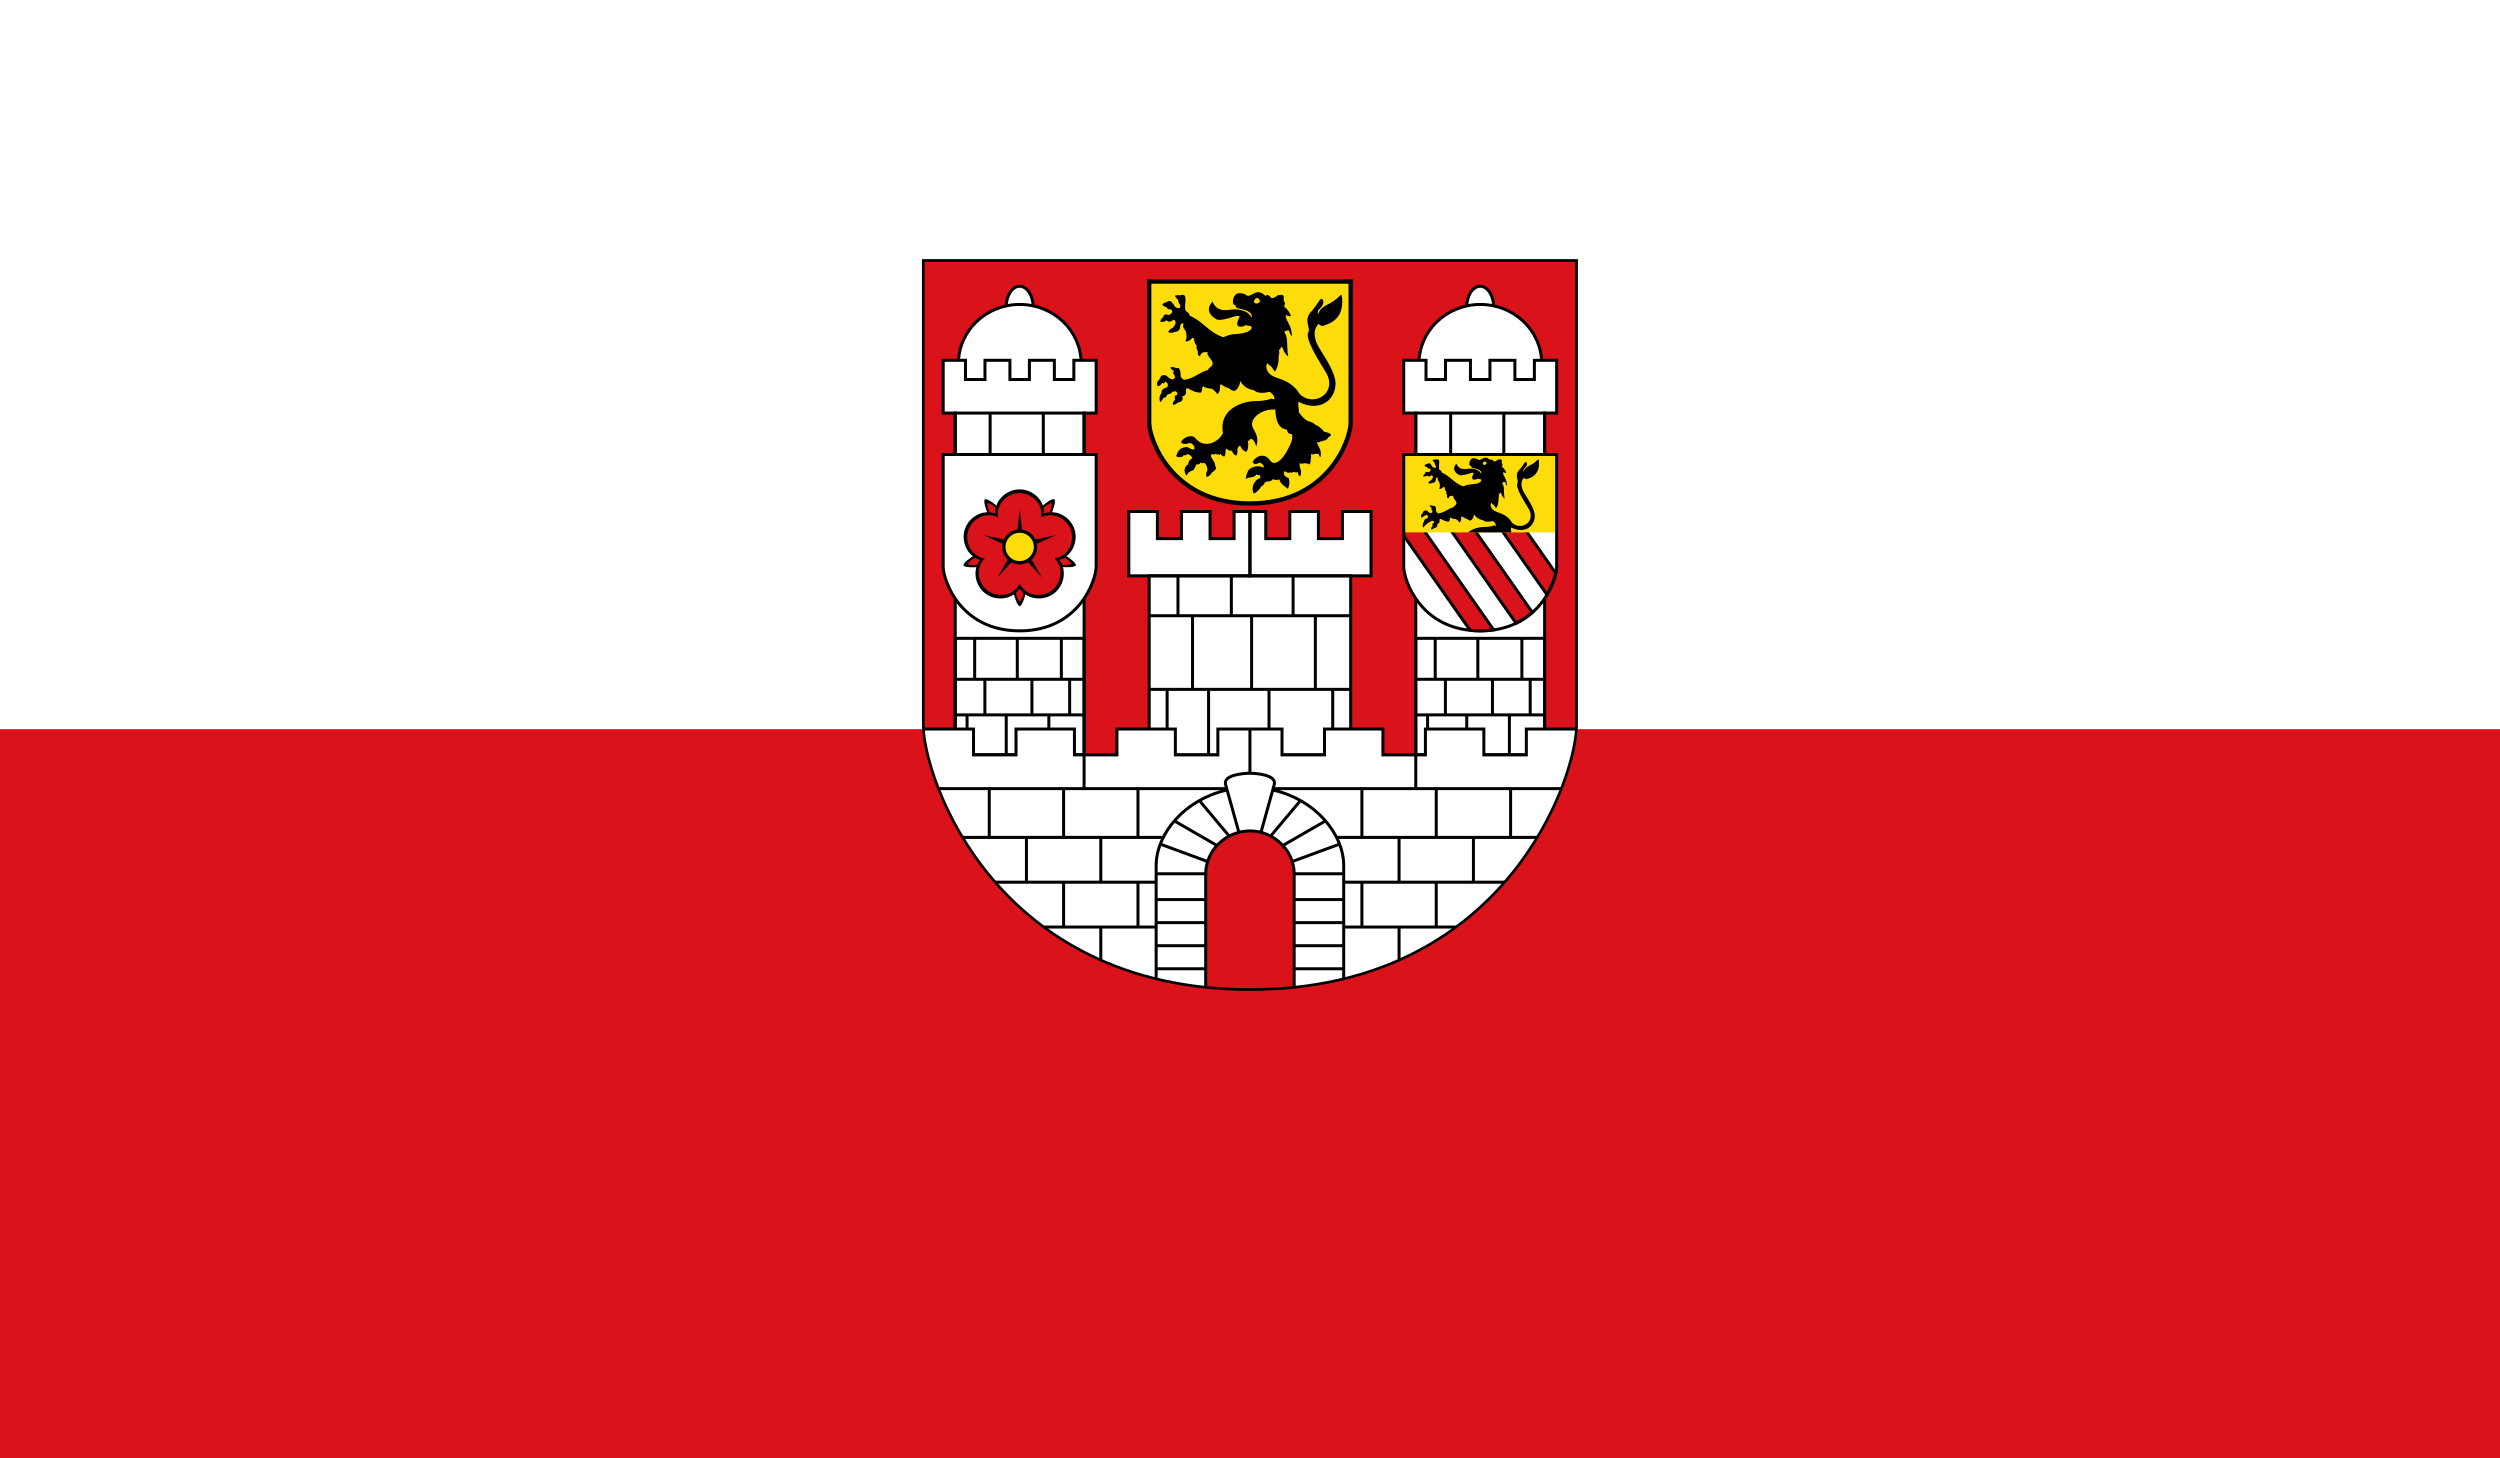 <?xml version="1.0" encoding="UTF-8" standalone="no"?>
<svg
   inkscape:version="1.1.1 (3bf5ae0d25, 2021-09-20)"
   sodipodi:docname="Flag Colditz.svg"
   id="svg2130"
   version="1.1"
   viewBox="0 0 1200 700"
   height="700"
   width="1200"
   inkscape:export-filename="C:\Users\drtax\OneDrive\Documents\CoA\CoA Colditz.png"
   inkscape:export-xdpi="96"
   inkscape:export-ydpi="96"
   xmlns:inkscape="http://www.inkscape.org/namespaces/inkscape"
   xmlns:sodipodi="http://sodipodi.sourceforge.net/DTD/sodipodi-0.dtd"
   xmlns="http://www.w3.org/2000/svg"
   xmlns:svg="http://www.w3.org/2000/svg">
  <rect x="0" y="0" width="1200" height="700" fill="#333333" stroke="none"/>
  <defs
     id="defs2124" />
  <sodipodi:namedview
     inkscape:pagecheckerboard="false"
     fit-margin-bottom="0"
     fit-margin-right="0"
     fit-margin-left="0"
     fit-margin-top="0"
     lock-margins="true"
     units="px"
     inkscape:snap-smooth-nodes="false"
     inkscape:snap-object-midpoints="false"
     inkscape:window-maximized="1"
     inkscape:window-y="-11"
     inkscape:window-x="-11"
     inkscape:window-height="1506"
     inkscape:window-width="2560"
     showgrid="false"
     inkscape:document-rotation="0"
     inkscape:current-layer="layer1"
     inkscape:document-units="px"
     inkscape:cy="350"
     inkscape:cx="599.66667"
     inkscape:zoom="1.5"
     inkscape:pageshadow="2"
     inkscape:pageopacity="0"
     borderopacity="1.0"
     bordercolor="#666666"
     pagecolor="#333333"
     id="base"
     showguides="true"
     inkscape:guide-bbox="true"
     inkscape:snap-intersection-paths="false"
     inkscape:object-paths="false"
     inkscape:snap-grids="false"
     inkscape:snap-global="true"
     inkscape:lockguides="false"
     guidecolor="#00ffff"
     guideopacity="0.498"
     inkscape:snap-midpoints="false"
     inkscape:snap-to-guides="true"
     inkscape:object-nodes="true" />
  <g
     id="layer1"
     inkscape:groupmode="layer"
     inkscape:label="colditz"
     transform="translate(352.436,332.771)">
    <g
       id="g23520"
       inkscape:label="flag"
       transform="matrix(0.8,0,0,0.8,155.246,-34.954)">
      <g
         id="g23446"
         inkscape:label="flag-0">
        <rect
           style="display:inline;opacity:1;fill:#da121a;fill-rule:evenodd;stroke:none;stroke-width:1.25;stroke-miterlimit:4;stroke-dasharray:none"
           id="rect24335"
           width="1500"
           height="875"
           x="-634.603"
           y="-372.271"
           inkscape:label="flag-r" />
        <rect
           style="display:inline;opacity:1;fill:#ffffff;fill-rule:evenodd;stroke:none;stroke-width:1.25;stroke-miterlimit:4;stroke-dasharray:none"
           id="rect24537"
           width="1500"
           height="437.5"
           x="-634.603"
           y="-372.271"
           inkscape:label="flag-w" />
      </g>
      <g
         id="g22460"
         inkscape:label="coa"
         transform="matrix(0.802,0,0,0.802,-123.299,-231.613)">
        <path
           style="display:inline;opacity:1;fill:#da121a;fill-rule:evenodd;stroke:none;stroke-width:2;stroke-miterlimit:4;stroke-dasharray:none"
           d="m 541.938,19.504 v 347.162 c 0,39.836 -53.241,198.253 -244.364,198.253 -191.124,0 -244.364,-158.417 -244.364,-198.253 V 19.504 Z"
           id="path876"
           sodipodi:nodetypes="cczccc"
           inkscape:label="coa-0" />
        <g
           id="g20982"
           inkscape:label="towers">
          <g
             id="g99925"
             inkscape:label="tower-c">
            <g
               id="g143307"
               inkscape:label="tower-c0">
              <path
                 id="path96487"
                 style="opacity:1;fill:#ffffff;fill-rule:evenodd;stroke:none;stroke-width:2.25;stroke-miterlimit:4;stroke-dasharray:none"
                 d="m 297.574,207.275 h 11.844 v 20.285 h 17.99 l 1e-5,-20.285 h 21.39 v 20.285 h 17.99 v -20.285 h 21.39 v 48.148 H 297.574 Z m 0,0 h -11.844 v 20.285 h -17.99 l -10e-6,-20.285 h -21.39 v 20.285 h -17.99 v -20.285 h -21.39 v 48.148 h 90.606 z m -75.369,48.148 V 389.38 H 372.943 V 255.423"
                 inkscape:label="tower-ca" />
              <path
                 id="rect97656"
                 style="opacity:1;fill:none;fill-rule:evenodd;stroke:#000000;stroke-width:2.25"
                 d="m 329.873,255.423 h 43.07 v 29.836 h -43.07 z m -46.196,0 h 46.196 v 29.836 h -46.196 z m -39.937,0 h 39.937 v 29.836 h -39.937 z m -21.536,0 h 21.536 v 29.836 h -21.536 z m 89.645,84.931 h 47.671 v 49.027 h -47.671 z m -45.216,0 h 45.216 v 49.027 h -45.216 z m 92.887,0 h 13.422 v 49.027 h -13.422 z m -137.316,0 h 13.422 v 49.027 h -13.422 z m 13.422,0 h 31.008 v 49.027 h -31.008 z m 110.887,-55.094 h 26.43 v 55.094 h -26.43 z m -47.676,0 h 47.676 v 55.094 h -47.676 z m -44.203,0 H 298.837 v 55.094 h -44.203 z m -32.429,0 h 32.429 v 55.094 h -32.429 z"
                 inkscape:label="tower-cf" />
            </g>
            <g
               id="g99929"
               inkscape:label="embattlement-c">
              <path
                 style="opacity:1;fill:none;fill-rule:evenodd;stroke:#000000;stroke-width:2.25;stroke-miterlimit:4;stroke-dasharray:none"
                 d="m 297.574,207.275 h -11.844 v 20.285 h -17.99 l -10e-6,-20.285 h -21.39 v 20.285 h -17.99 v -20.285 h -21.39 v 48.148 h 90.606 z"
                 id="path99660"
                 sodipodi:nodetypes="ccccccccccc"
                 inkscape:label="embattlement-rcf" />
              <path
                 style="opacity:1;fill:none;fill-rule:evenodd;stroke:#000000;stroke-width:2.25;stroke-miterlimit:4;stroke-dasharray:none"
                 d="m 297.574,207.275 h 11.844 v 20.285 h 17.99 l 1e-5,-20.285 h 21.39 v 20.285 h 17.99 v -20.285 h 21.39 v 48.148 H 297.574 Z"
                 id="path99662"
                 sodipodi:nodetypes="ccccccccccc"
                 inkscape:label="embattlement-lcf" />
            </g>
          </g>
          <g
             id="g79312"
             inkscape:label="tower-l">
            <g
               id="g87300"
               inkscape:label="tower-l0"
               style="display:inline">
              <g
                 id="g91218"
                 inkscape:label="tower-l-ball">
                <ellipse
                   style="opacity:1;fill:#ffffff;fill-rule:evenodd;stroke:none;stroke-width:2.25;stroke-miterlimit:4;stroke-dasharray:none"
                   id="path78755"
                   cx="469.844"
                   cy="54.565"
                   rx="10.135"
                   ry="15.792"
                   inkscape:label="tower-l-ball-0" />
                <ellipse
                   style="opacity:1;fill:none;fill-rule:evenodd;stroke:#000000;stroke-width:2.25;stroke-miterlimit:4;stroke-dasharray:none"
                   id="ellipse91173"
                   cx="469.844"
                   cy="54.565"
                   rx="10.135"
                   ry="15.792"
                   inkscape:label="tower-l-ball-f" />
              </g>
              <g
                 id="g91280"
                 inkscape:label="tower-l-roof">
                <ellipse
                   style="display:inline;opacity:1;fill:#ffffff;fill-rule:evenodd;stroke:none;stroke-width:2.25;stroke-miterlimit:4;stroke-dasharray:none"
                   id="path76242"
                   cx="469.962"
                   cy="96.52"
                   ry="44.135"
                   rx="45.903"
                   inkscape:label="tower-l-roof-0" />
                <ellipse
                   style="display:inline;opacity:1;fill:none;fill-rule:evenodd;stroke:#000000;stroke-width:2.25;stroke-miterlimit:4;stroke-dasharray:none"
                   id="ellipse91175"
                   cx="469.962"
                   cy="96.52"
                   ry="44.135"
                   rx="45.903"
                   inkscape:label="tower-l-roof-f" />
              </g>
              <path
                 style="display:inline;opacity:1;fill:#ffffff;fill-rule:evenodd;stroke:none;stroke-width:2.25;stroke-miterlimit:4;stroke-dasharray:none"
                 d="M 421.643,389.38 H 518.045 V 133.643 h 9.016 V 94.163 H 510.38 V 108.541 H 495.799 V 94.163 H 477.135 V 108.541 H 462.554 V 94.163 H 443.89 V 108.541 H 429.308 V 94.163 h -16.681 v 39.48 h 9.016 z"
                 id="path7140"
                 sodipodi:nodetypes="ccccccccccccccccccccc"
                 inkscape:label="tower-la" />
              <path
                 id="path71879"
                 style="opacity:1;fill:none;fill-rule:evenodd;stroke:#000000;stroke-width:2.25"
                 d="m 479.014,332.812 h 28.237 v 26.634 h -28.237 z m 28.237,0 h 10.794 v 26.634 h -10.794 z m -85.608,0 22.181,-2e-5 v 26.634 l -22.181,2e-5 z m 22.181,-2e-5 35.19,2e-5 v 26.634 l -35.19,-2e-5 z m 3.916,-199.168 h 39.787 v 30.995 h -39.787 z m 39.787,0 h 30.519 v 30.995 l -30.519,-1e-5 z m -65.883,0 h 26.097 v 30.995 h -26.097 z m 38.148,225.803 h 31.89 v 29.934 H 459.792 Z m 31.89,0 h 26.363 v 29.934 h -26.363 z m -70.039,0 h 8.851 v 29.934 h -8.851 z m 8.851,0 h 29.298 v 29.934 h -29.298 z m 37.583,-57.276 h 32.951 v 30.641 h -32.951 z m 32.951,0 h 17.018 v 30.641 h -17.018 z m -79.384,0 h 14.543 v 30.641 h -14.543 z m 14.543,0 h 31.89 v 30.641 H 436.186 Z"
                 inkscape:label="tower-lc" />
              <path
                 style="display:inline;opacity:1;fill:none;fill-rule:evenodd;stroke:#000000;stroke-width:2.25;stroke-miterlimit:4;stroke-dasharray:none"
                 d="M 421.643,389.38 H 518.045 V 133.643 h 9.016 V 94.163 H 510.38 V 108.541 H 495.799 V 94.163 H 477.135 V 108.541 H 462.554 V 94.163 H 443.89 V 108.541 H 429.308 V 94.163 h -16.681 v 39.48 h 9.016 z"
                 id="path80977"
                 sodipodi:nodetypes="ccccccccccccccccccccc"
                 inkscape:label="tower-lf" />
            </g>
            <g
               id="g87305"
               inkscape:label="escutcheon-l">
              <path
                 style="display:inline;fill:#ffffff;fill-rule:evenodd;stroke:none;stroke-width:2;stroke-miterlimit:4;stroke-dasharray:none"
                 d="m 527.061,164.638 v 83.983 c 0,9.637 -12.466,47.96 -57.217,47.96 -44.751,0 -57.217,-38.323 -57.217,-47.96 v -83.983 z"
                 id="path18483-2"
                 sodipodi:nodetypes="cszscc"
                 inkscape:label="escutcheon-l0" />
              <path
                 id="path101635"
                 style="display:inline;fill:#da121a;fill-rule:evenodd;stroke:#000000;stroke-width:2.25;stroke-miterlimit:4;stroke-dasharray:none"
                 d="m 412.627,207.275 v 18.09 l 49.695,70.824 c 2.402,0.249 4.902,0.393 7.521,0.393 3.579,0 6.93,-0.269 10.105,-0.725 l -62.154,-88.582 z m 25.398,0 58.672,83.617 c 4.699,-2.242 8.743,-5.009 12.201,-8.066 l -53.012,-75.551 z m 38.094,0 43.725,62.316 c 3.57,-5.959 5.634,-11.77 6.578,-16.08 l -32.443,-46.236 z"
                 inkscape:label="bends"
                 sodipodi:nodetypes="cccsccccccccccccc" />
              <path
                 style="display:inline;fill:#fcdd09;fill-rule:evenodd;stroke:none;stroke-width:2.25;stroke-miterlimit:4;stroke-dasharray:none"
                 d="m 527.061,222.918 v -58.28 h -114.433 v 58.28 z"
                 id="path86693"
                 sodipodi:nodetypes="ccccc"
                 inkscape:label="escutcheon-lt" />
              <path
                 style="fill:none;fill-rule:evenodd;stroke:#000000;stroke-width:2.25;stroke-miterlimit:4;stroke-dasharray:none"
                 d="m 527.061,164.638 v 83.983 c 0,9.637 -12.466,47.96 -57.217,47.96 -44.751,0 -57.217,-38.323 -57.217,-47.96 v -83.983 z"
                 id="path91745"
                 sodipodi:nodetypes="cszscc"
                 inkscape:label="escutcheon-lf" />
              <g
                 id="g130525"
                 inkscape:label="lion-l">
                <path
                   style="display:inline;fill:#000000;fill-rule:evenodd;stroke:none;stroke-width:0.064;stroke-linejoin:round;stroke-miterlimit:4;stroke-dasharray:none"
                   d="m 486.374,171.681 c 0.282,0.204 0.196,0.95 -0.213,2.185 1.503,1.085 2.679,2.752 3.306,4.533 -0.401,0.092 -1.033,0.056 -2.63,-0.515 0.396,3.745 2.986,4.49 3.021,10.094 -0.555,-0.458 -1.012,-1.305 -1.333,-2.701 -1.101,-0.15 -1.92,0.189 -2.293,0.675 2.085,3.075 0.909,5.854 1.884,11.747 -3.287,-2.933 -1.851,-4.63 -3.554,-4.585 0.022,0.679 -0.149,1.166 -0.729,1.244 l -0.16,0.213 c 0.348,1.086 0.156,1.758 -0.053,2.417 -0.042,3.306 -0.448,6.197 -1.955,7.837 -1.143,-1.955 -2.027,-2.931 -2.701,-3.11 -0.76,-1.776 -1.297,-0.035 -1.297,0.764 0.112,2.439 1.889,4.168 4.47,5.089 3.343,1.192 8.309,2.602 11.383,7.885 5.476,5.417 14.204,1.711 14.124,-5.013 -0.027,-2.258 -0.725,-3.691 -1.393,-4.931 -3.061,-5.124 -11.057,-17.176 -8.288,-19.878 0.037,-1.934 -0.727,-3.486 -0.738,-5.3 -0.008,-1.169 0.572,-2.646 1.306,-3.462 1.794,-1.994 3.323,-4.131 4.727,-6.362 1.171,-0.927 1.657,0.464 1.635,1.315 -0.613,3.289 -3.17,2.839 -2.63,5.634 0.321,0.25 0.095,-2.611 4.95,-4.761 1.672,-0.867 3.413,-1.937 5.482,-3.965 0.914,-1.19 1.173,0.137 1.173,2.701 0,8.069 -5.194,10.225 -8.124,11.23 -1.3,0.73 -2.377,0.45 -3.055,-0.638 -3.106,2.962 -2.281,7.697 0.545,12.136 3.351,5.264 7.43,11.787 7.43,16.349 0,8.264 -8.052,13.803 -17.686,8.666 0.049,0.591 -0.249,1.051 -0.025,2.351 0.088,0.513 0.166,0.969 0.215,1.391 H 482.002 460.71 c 3.85,-3.238 9.413,-4.044 11.322,-4.034 3.275,0.016 6.014,-0.349 8.033,-1.173 0.46,0.135 0.901,0.284 1.457,0.355 0.16,-1.625 -0.766,-2.568 -2.221,-3.625 -3.621,0.877 -6.126,0.622 -7.535,-0.746 -3.913,-0.64 -5.225,-2.546 -6.664,-4.39 0.135,0.913 -0.077,1.532 -0.373,2.079 -0.469,1.302 -1.203,2.237 -2.275,2.701 -1.145,-0.132 -1.953,-0.804 -2.772,-1.457 -0.673,-0.029 -1.544,-0.376 -2.719,-1.208 -0.615,-0.54 -1.316,-0.858 -1.315,0.267 0.002,2.329 -0.468,3.436 -1.351,3.857 -0.818,-1.209 -1.722,-2.172 -2.808,-2.612 -1.299,-0.003 -2.613,-0.329 -3.945,-1.102 -0.629,0.286 -0.204,2.013 -0.977,3.003 -1.849,0.164 -3.991,-0.653 -6.309,-2.062 -1.966,0.077 0.603,3.334 -2.577,3.803 0.552,2.298 -0.63,2.712 -1.99,2.932 -0.775,0.671 -1.599,1.154 -2.541,1.191 -0.158,-0.87 0.14,-1.7 1.12,-2.47 -0.583,-1.782 0.011,-2.204 0.924,-2.257 -0.013,-0.346 -0.045,-0.677 0.071,-1.12 -0.474,-0.683 -1.191,-0.832 -2.168,-0.409 -0.638,0.759 -1.556,1.123 -2.595,1.315 -0.298,0.925 -0.811,1.559 -1.777,1.582 -0.438,0.847 -0.907,1.611 -1.511,2.026 -0.662,-1.182 -0.582,-2.83 0.48,-4.23 0.013,-1.685 1.12,-2.459 2.737,-2.808 0.804,-1.545 0.039,-2.18 -0.8,-2.772 -0.366,0.792 -0.809,1.23 -1.475,0.622 -0.893,1.277 -1.577,1.533 -2.239,1.688 -0.477,-0.861 -0.535,-2.326 0.764,-3.128 0.827,-2.631 2.105,-2.448 3.537,-1.937 0.62,0.698 1.21,1.406 2.808,1.777 2.998,-1.329 -0.902,-2.596 0.675,-3.999 -0.985,-0.484 -1.49,-1.073 -1.706,-1.724 0.723,-0.245 1.52,-0.359 2.772,0.355 1.31,-0.574 1.895,0.599 2.015,2.132 0.099,1.252 -0.253,2.445 1.699,3.396 4.626,-0.488 7.717,-3.88 11.179,-4.55 0.489,-0.625 0.979,-1.25 1.795,-1.777 2.476,-2.403 -2.881,-4.985 -1.617,-6.824 -1.974,-0.107 -3.158,-0.065 -3.732,1.919 -1.102,-0.243 -1.154,-1.224 -1.031,-2.328 -0.61,-0.825 -0.695,-1.86 -0.64,-2.95 -1.51,-0.874 -0.504,-3.359 -2.008,-3.537 -0.932,1.332 -2.019,1.902 -3.252,1.759 0.713,-1.805 0.657,-3.556 -0.071,-5.26 -2.013,-2.26 -0.587,-2.702 -1.013,-3.306 -0.845,-0.266 -1.395,0.522 -1.417,1.153 -0.044,1.247 -0.261,2.766 -2.706,2.899 -1.283,0.634 -2.223,0.486 -3.039,0.053 0.459,-0.839 0.972,-1.645 2.221,-1.99 0.225,-0.614 0.812,-0.986 1.107,-1.655 0.365,-0.828 0.315,-1.812 -0.733,-2.237 -1.183,0.965 -2.324,1.403 -3.341,0.302 -0.966,0.616 -1.953,0.946 -2.986,0.693 0.055,-1.018 0.595,-1.666 1.351,-2.15 0.122,-1.237 0.923,-1.702 2.719,-1.031 1.492,-0.746 2.036,-1.621 1.084,-2.701 -1.458,0.039 -2.122,-0.279 -1.937,-0.977 -1.157,-0.221 -1.802,-0.727 -2.364,-1.28 0.702,-0.8 1.434,-1.228 2.204,-1.191 0.988,-1.087 2.193,-1.01 3.981,2.204 1.765,1.146 2.55,0.822 2.506,-0.746 -0.825,-0.873 -0.963,-1.778 -1.102,-2.684 -0.657,-0.433 -1.155,-1.044 -1.511,-1.813 0.66,-0.26 1.38,-0.45 2.47,-0.213 4.721,-1.741 1.2,5.561 2.861,7.589 0.771,0.291 1.405,0.869 1.742,2.062 6.451,2.988 8.042,6.694 14.164,9.615 0.678,0.053 1.085,0.585 1.831,0.675 1.602,-0.526 2.271,-1.346 6.807,-1.599 3.835,-0.214 6.877,-1.525 6.736,-3.252 -0.759,-0.668 -1.282,-0.66 -1.777,-0.569 -0.657,-0.491 -1.336,-0.317 -2.026,0.195 -3.708,0.917 -3.763,-1.089 -1.955,-4.585 -0.479,-1.535 -6.934,2.192 -10.77,1.44 -5.389,-2.946 -4.17,-6.455 -2.15,-8.655 1.785,4.517 5.46,4.369 8.912,3.88 2.207,-0.312 7.791,-0.176 9.695,3.815 0.725,-2.651 -2.941,-3.731 -5.517,-4.216 -1.344,-0.253 -2.112,-0.4 -2.019,-1.524 -0.936,-0.257 -1.47,-0.865 -1.368,-2.026 0.093,-2.204 1.459,-4.177 3.341,-3.857 1.772,-0.011 2.608,0.559 3.43,1.137 2.384,0.748 4.454,-4.113 8.744,0.142 0.841,-0.923 1.762,-0.425 2.737,0.995 1.132,0.161 2.086,-0.442 2.986,-1.28 5.049,-1.104 1.92,2.127 3.377,3.181 z"
                   id="path102263-7"
                   sodipodi:nodetypes="sccccccccccccccscsccssccccccccsccscccscccccccccsccccccccccccccccccccccccccscccccccccccscccsccccccccccccccccccsccccccscscccccccss"
                   inkscape:label="lion-l-f" />
                <path
                   style="display:inline;fill:#fcdd09;fill-rule:evenodd;stroke:none;stroke-width:0.064;stroke-linejoin:round;stroke-miterlimit:4;stroke-dasharray:none"
                   d="m 471.712,171.717 c 0.103,-0.912 0.617,-1.823 1.902,-2.026 0.802,0.528 0.956,1.216 0.986,1.937 -1.361,1.216 -2.206,0.816 -2.888,0.089 z"
                   id="path102714-6"
                   sodipodi:nodetypes="cccc"
                   inkscape:label="lion-l-eye" />
              </g>
            </g>
          </g>
          <g
             id="g87409"
             inkscape:label="tower-r"
             transform="translate(-344.54)">
            <g
               id="g87399"
               inkscape:label="tower-r0"
               style="display:inline">
              <g
                 id="g91218-3"
                 inkscape:label="tower-r-ball">
                <ellipse
                   style="opacity:1;fill:#ffffff;fill-rule:evenodd;stroke:none;stroke-width:2.25;stroke-miterlimit:4;stroke-dasharray:none"
                   id="path78755-9"
                   cx="469.844"
                   cy="54.565"
                   rx="10.135"
                   ry="15.792"
                   inkscape:label="tower-r-ball-0" />
                <ellipse
                   style="opacity:1;fill:none;fill-rule:evenodd;stroke:#000000;stroke-width:2.25;stroke-miterlimit:4;stroke-dasharray:none"
                   id="ellipse91173-0"
                   cx="469.844"
                   cy="54.565"
                   rx="10.135"
                   ry="15.792"
                   inkscape:label="tower-r-ball-f" />
              </g>
              <g
                 id="g91280-4"
                 inkscape:label="tower-r-roof">
                <ellipse
                   style="display:inline;opacity:1;fill:#ffffff;fill-rule:evenodd;stroke:none;stroke-width:2.25;stroke-miterlimit:4;stroke-dasharray:none"
                   id="path76242-4"
                   cx="469.962"
                   cy="96.52"
                   ry="44.135"
                   rx="45.903"
                   inkscape:label="tower-r-roof-0" />
                <ellipse
                   style="display:inline;opacity:1;fill:none;fill-rule:evenodd;stroke:#000000;stroke-width:2.25;stroke-miterlimit:4;stroke-dasharray:none"
                   id="ellipse91175-2"
                   cx="469.962"
                   cy="96.52"
                   ry="44.135"
                   rx="45.903"
                   inkscape:label="tower-r-roof-f" />
              </g>
              <path
                 style="display:inline;opacity:1;fill:#ffffff;fill-rule:evenodd;stroke:none;stroke-width:2.25;stroke-miterlimit:4;stroke-dasharray:none"
                 d="M 421.643,389.38 H 518.045 V 133.643 h 9.016 V 94.163 H 510.38 V 108.541 H 495.799 V 94.163 H 477.135 V 108.541 H 462.554 V 94.163 H 443.89 V 108.541 H 429.308 V 94.163 h -16.681 v 39.48 h 9.016 z"
                 id="path87391"
                 sodipodi:nodetypes="ccccccccccccccccccccc"
                 inkscape:label="tower-ra" />
              <path
                 id="path87395"
                 style="opacity:1;fill:none;fill-rule:evenodd;stroke:#000000;stroke-width:2.25"
                 d="m 479.014,332.812 h 28.237 v 26.634 h -28.237 z m 28.237,0 h 10.794 v 26.634 h -10.794 z m -85.608,0 22.181,-2e-5 v 26.634 l -22.181,2e-5 z m 22.181,-2e-5 35.19,2e-5 v 26.634 l -35.19,-2e-5 z m 3.916,-199.168 h 39.787 v 30.995 h -39.787 z m 39.787,0 h 30.519 v 30.995 l -30.519,-1e-5 z m -65.883,0 h 26.097 v 30.995 h -26.097 z m 38.148,225.803 h 31.89 v 29.934 H 459.792 Z m 31.89,0 h 26.363 v 29.934 h -26.363 z m -70.039,0 h 8.851 v 29.934 h -8.851 z m 8.851,0 h 29.298 v 29.934 h -29.298 z m 37.583,-57.276 h 32.951 v 30.641 h -32.951 z m 32.951,0 h 17.018 v 30.641 h -17.018 z m -79.384,0 h 14.543 v 30.641 h -14.543 z m 14.543,0 h 31.89 v 30.641 H 436.186 Z"
                 inkscape:label="tower-rc" />
              <path
                 style="display:inline;opacity:1;fill:none;fill-rule:evenodd;stroke:#000000;stroke-width:2.25;stroke-miterlimit:4;stroke-dasharray:none"
                 d="M 421.643,389.38 H 518.045 V 133.643 h 9.016 V 94.163 H 510.38 V 108.541 H 495.799 V 94.163 H 477.135 V 108.541 H 462.554 V 94.163 H 443.89 V 108.541 H 429.308 V 94.163 h -16.681 v 39.48 h 9.016 z"
                 id="path87397"
                 sodipodi:nodetypes="ccccccccccccccccccccc"
                 inkscape:label="tower-rf" />
            </g>
            <g
               id="g87407"
               inkscape:label="escutcheon-r">
              <path
                 style="display:inline;fill:#ffffff;fill-rule:evenodd;stroke:#000000;stroke-width:2.25;stroke-miterlimit:4;stroke-dasharray:none"
                 d="m 527.061,164.638 v 83.983 c 0,9.637 -12.466,47.96 -57.217,47.96 -44.751,0 -57.217,-38.323 -57.217,-47.96 v -83.983 z"
                 id="path87405"
                 sodipodi:nodetypes="cszscc"
                 inkscape:label="escutcheon-r0" />
              <g
                 id="g19757"
                 inkscape:label="rose"
                 transform="translate(1.555)">
                <g
                   id="g14804"
                   inkscape:label="calyx">
                  <path
                     id="path14575"
                     style="fill:#000000;fill-rule:evenodd;stroke:none;stroke-width:0.2;stroke-miterlimit:4;stroke-dasharray:none"
                     inkscape:label="calyx-f"
                     d="m 499.565,248.765 c 3.184,0.417 10.234,0.352 10.755,-1.251 0.521,-1.603 -5.144,-5.8 -7.965,-7.334 l -5.996,2.798 z m -7.453,-39.969 c 1.38,-2.899 3.497,-9.624 2.133,-10.615 -1.364,-0.991 -7.105,3.101 -9.436,5.309 l 0.808,6.567 z m -40.405,-5.259 c -2.331,-2.209 -8.073,-6.3 -9.436,-5.309 -1.364,0.991 0.753,7.716 2.133,10.615 l 6.495,1.261 z m -17.483,36.705 c -2.821,1.534 -8.486,5.731 -7.965,7.334 0.521,1.603 7.571,1.668 10.755,1.251 l 3.206,-5.787 z m 29.567,28.003 c 0.587,3.157 2.828,9.842 4.513,9.842 1.685,0 3.926,-6.685 4.513,-9.842 l -4.513,-4.838 z"
                     sodipodi:nodetypes="csccccsccccsccccsccccsccc" />
                  <path
                     id="path14577"
                     style="fill:#da121a;fill-rule:evenodd;stroke:none;stroke-width:0.2;stroke-miterlimit:4;stroke-dasharray:none"
                     inkscape:label="calyx-0"
                     d="m 501.868,241.678 c 2.547,1.54 5.333,4.136 5.131,4.757 -0.202,0.621 -3.982,1.084 -6.948,0.833 l -3.693,-4.29 z m -15.785,-37.262 c 2.252,-1.947 5.582,-3.794 6.11,-3.41 0.528,0.384 -0.199,4.122 -1.355,6.865 l -5.221,2.186 z m -40.405,3.502 c -1.156,-2.743 -1.883,-6.481 -1.355,-6.865 0.528,-0.384 3.858,1.463 6.11,3.41 l 0.466,5.641 z m -9.151,39.413 c -2.966,0.251 -6.746,-0.212 -6.948,-0.833 -0.202,-0.621 2.584,-3.217 5.131,-4.757 l 5.509,1.3 z m 34.717,20.916 c -0.677,2.898 -2.286,6.35 -2.939,6.35 -0.653,0 -2.261,-3.452 -2.939,-6.35 l 2.939,-4.838 z"
                     sodipodi:nodetypes="csccccsccccsccccsccccsccc" />
                </g>
                <g
                   id="g17936"
                   inkscape:label="corolla">
                  <path
                     style="display:inline;opacity:1;fill:#000000;fill-rule:evenodd;stroke:none;stroke-width:2.606;stroke-linejoin:round;stroke-miterlimit:4;stroke-dasharray:none"
                     d="m 452.168,199.979 v 0 c 2.875,-4.937 8.791,-9.218 16.029,-9.268 0.027,-1.9e-4 0.054,-3.2e-4 0.081,-3.7e-4 7.263,0.017 13.2,4.312 16.076,9.255 1.719,2.961 2.319,6.125 2.18,8.822 2.477,-0.938 5.622,-1.36 9.01,-0.63 2.205,0.477 4.451,1.412 6.547,2.86 l 1e-5,-10e-6 c 3.345,2.31 5.949,5.679 7.225,9.571 2.179,6.749 0.099,13.739 -3.818,18.127 -2.26,2.526 -5.016,4.062 -7.622,4.782 0.868,1.084 1.661,2.385 2.274,3.901 0.563,1.391 0.951,2.909 1.113,4.504 0.616,6.138 -2.054,12.918 -7.599,16.958 -5.655,4.081 -12.929,4.378 -18.427,1.947 v 0 c -3.096,-1.372 -5.43,-3.534 -6.931,-5.846 -1.506,2.318 -3.846,4.483 -6.946,5.856 h -10e-6 c -5.516,2.436 -12.803,2.13 -18.463,-1.957 -5.538,-4.036 -8.195,-10.806 -7.578,-16.927 0.158,-1.552 0.531,-3.031 1.07,-4.39 0.618,-1.558 1.426,-2.892 2.313,-3.997 -2.613,-0.722 -5.374,-2.262 -7.636,-4.793 -3.927,-4.403 -6.003,-11.408 -3.82,-18.164 1.261,-3.842 3.817,-7.172 7.102,-9.473 2.124,-1.488 4.407,-2.445 6.646,-2.929 3.383,-0.727 6.521,-0.305 8.99,0.631 -0.138,-2.704 0.464,-5.874 2.186,-8.838 z"
                     id="path146177"
                     inkscape:label="corolla-f" />
                  <path
                     style="display:inline;opacity:1;fill:#da121a;fill-rule:evenodd;stroke:none;stroke-width:2.606;stroke-linejoin:round;stroke-miterlimit:4;stroke-dasharray:none"
                     d="m 450.225,210.909 c -0.167,-0.061 -0.335,-0.12 -0.507,-0.175 -2.331,-0.766 -5.206,-0.99 -8.182,-0.227 -4.894,1.248 -9.906,5.364 -11.7,10.924 -1.078,3.282 -1.006,6.967 0.077,10.318 l -4e-5,-4e-5 c 0.68,2.103 1.714,3.941 2.958,5.444 2.005,2.428 4.5,3.919 6.789,4.654 0.153,0.05 0.306,0.097 0.459,0.141 0.699,0.201 1.398,0.34 2.08,0.432 -0.48,0.459 -0.955,0.971 -1.4,1.538 -0.115,0.147 -0.228,0.297 -0.339,0.451 -1.469,2.016 -2.546,4.692 -2.733,7.727 v 1e-5 c -0.323,5.155 2.04,11.062 6.793,14.488 4.657,3.395 10.996,3.91 15.9,1.959 1.274,-0.505 2.447,-1.173 3.485,-1.951 1.251,-0.939 2.247,-1.993 3.013,-3.058 v 0 c 0.124,-0.17 0.242,-0.338 0.356,-0.506 0.397,-0.584 0.736,-1.155 1.027,-1.708 0.292,0.556 0.633,1.131 1.032,1.718 0.116,0.171 0.237,0.343 0.364,0.515 v 0 c 0.779,1.079 1.795,2.148 3.076,3.095 1.016,0.751 2.16,1.397 3.4,1.889 4.89,1.945 11.216,1.437 15.866,-1.954 4.759,-3.431 7.133,-9.349 6.809,-14.519 v -1e-5 c -0.187,-3.044 -1.272,-5.731 -2.75,-7.754 -0.109,-0.15 -0.219,-0.297 -0.332,-0.441 -0.443,-0.564 -0.915,-1.074 -1.393,-1.532 0.684,-0.092 1.386,-0.231 2.089,-0.433 0.157,-0.045 0.314,-0.094 0.471,-0.145 2.279,-0.735 4.761,-2.223 6.76,-4.642 1.263,-1.526 2.311,-3.399 2.989,-5.544 1.047,-3.313 1.105,-6.944 0.041,-10.182 -1.797,-5.568 -6.818,-9.696 -11.725,-10.948 -2.986,-0.766 -5.874,-0.538 -8.214,0.234 -0.168,0.054 -0.333,0.111 -0.496,0.171 -0.672,0.247 -1.304,0.54 -1.894,0.857 0.097,-0.639 0.163,-1.32 0.186,-2.042 0.006,-0.207 0.01,-0.418 0.008,-0.631 v -1e-5 c 0.004,-2.425 -0.678,-5.257 -2.321,-7.842 -2.62,-4.133 -7.895,-7.747 -13.989,-7.729 -0.023,-6e-5 -0.046,-7e-5 -0.069,-3e-5 -6.077,0.012 -11.333,3.616 -13.951,7.746 v 0 c -1.649,2.594 -2.332,5.438 -2.324,7.874 -6.1e-4,0.209 0.002,0.415 0.008,0.618 0.023,0.718 0.088,1.396 0.184,2.033 -0.591,-0.319 -1.227,-0.614 -1.902,-0.862 z"
                     id="path16388"
                     inkscape:label="corolla-0" />
                </g>
                <path
                   sodipodi:type="star"
                   style="opacity:1;fill:#000000;fill-rule:evenodd;stroke:none;stroke-width:0.2;stroke-miterlimit:4;stroke-dasharray:none"
                   id="path18146"
                   inkscape:flatsided="false"
                   sodipodi:sides="5"
                   sodipodi:cx="123.76485"
                   sodipodi:cy="233.79559"
                   sodipodi:r1="28.297159"
                   sodipodi:r2="4.5959396"
                   sodipodi:arg1="1.5707963"
                   sodipodi:arg2="2.1990882"
                   inkscape:rounded="0"
                   inkscape:randomized="0"
                   d="m 123.765,262.093 -2.701,-24.579 -24.211,5.026 22.541,-10.164 -12.262,-21.473 16.633,18.297 16.633,-18.297 -12.262,21.473 22.541,10.165 -24.211,-5.026 z"
                   transform="matrix(1,0,0,-1,344.54,467.591)"
                   inkscape:transform-center-y="-2.70214"
                   inkscape:label="stamens" />
                <circle
                   style="opacity:1;fill:#fcdd09;fill-rule:evenodd;stroke:#000000;stroke-width:2.5;stroke-linejoin:round;stroke-miterlimit:4;stroke-dasharray:none"
                   id="path143367"
                   cx="468.305"
                   cy="233.796"
                   r="11.84"
                   inkscape:label="stigma" />
              </g>
            </g>
          </g>
        </g>
        <g
           id="g20925"
           inkscape:label="wall">
          <path
             style="display:inline;opacity:1;fill:#ffffff;fill-rule:evenodd;stroke:none;stroke-width:1.5;stroke-miterlimit:4;stroke-dasharray:none"
             d="m 541.938,370.004 v -3.338 c 0,39.836 -53.241,198.253 -244.364,198.253 -191.124,0 -244.364,-158.417 -244.364,-198.253 l -1e-6,3.338 h 37.577 v 19.376 h 31.789 v -19.376 h 43.71 v 19.376 h 31.789 V 370.004 H 241.785 v 19.376 h 31.789 v -19.376 h 24 v 19.376 -19.376 h 24 v 19.376 h 31.789 v -19.376 h 43.71 v 19.376 h 31.789 v -19.376 h 43.71 v 19.376 h 31.789 v -19.376 z"
             id="path2539"
             sodipodi:nodetypes="cczcccccccccccccccccccccccccccccc"
             inkscape:label="wall-0" />
          <path
             style="opacity:1;fill:#da121a;fill-rule:evenodd;stroke:none;stroke-width:2.25;stroke-miterlimit:4;stroke-dasharray:none"
             d="m 330.663,562.975 v -84.689 c 0,-17.395 -15.106,-32.035 -33.088,-32.035 -17.983,0 -33.088,14.64 -33.088,32.035 v 84.689 c 0,0 22.04,1.944 33.088,1.944 11.049,0 33.088,-1.944 33.088,-1.944 z"
             id="path17749"
             sodipodi:nodetypes="cczcczc"
             inkscape:label="wall-gate" />
          <path
             id="path14073"
             style="opacity:1;fill:none;fill-rule:evenodd;stroke:#000000;stroke-width:2.25;stroke-miterlimit:4;stroke-dasharray:none"
             d="m 265.907,469.152 -35.395,-13.021 m 42.406,1.018 -31.887,-18.385 m 41.032,11.343 -22.314,-26.573 m 46.093,23.768 8.805,-31.665 1.124,-4.042 c 2.027,-7.29 -13.372,-8.485 -18.197,-8.485 -4.825,0 -20.224,1.196 -18.197,8.485 l 1.124,4.042 8.805,31.665 m 39.935,21.851 35.395,-13.021 m -42.406,1.018 31.887,-18.385 m -41.032,11.343 22.314,-26.573 M 227.417,532.109 h 37.068 m -37.068,-34.52 h 37.068 m -37.068,17.26 h 37.068 m -37.068,34.52 h 37.068 m -37.068,-71.083 h 37.068 m 66.177,53.823 h 37.068 m -37.068,-34.52 h 37.068 m -37.068,17.26 h 37.068 m -37.068,34.52 h 37.068 m -37.068,-71.083 h 37.068 m 0,78.634 v -84.689 c 0,-23.84 -21.314,-49.604 -53.084,-56.593 m -34.146,0 c -31.77,6.989 -53.084,32.753 -53.084,56.593 v 84.689 m 103.245,6.055 v -84.689 c 0,-17.395 -15.106,-32.035 -33.088,-32.035 -17.983,0 -33.088,14.64 -33.088,32.035 v 84.689 M 173.505,389.38 v 25.218 m -43.134,36.5 v 33.521 m -27.813,-33.521 v -36.5 m 83.439,70.021 v -33.521 m -27.813,33.521 v 33.521 m 27.813,0 v 24.764 m 27.813,-58.285 v 33.521 m 0,-103.542 v 36.5 m -55.626,0 v -36.5 m 263.459,-25.218 v 25.218 m 43.134,36.5 v 33.521 m 27.813,-33.521 v -36.5 m -83.439,70.021 v -33.521 m 27.813,33.521 v 33.521 m -27.813,0 V 542.904 M 381.338,484.619 v 33.521 m 0,-103.542 v 36.5 m 55.626,0 V 414.598 M 53.21,370.004 h 37.577 v 19.376 h 31.789 v -19.376 h 43.71 v 19.376 h 31.789 V 370.004 H 241.785 v 19.376 h 31.789 v -19.376 h 24 v 33.105 -33.105 h 24 v 19.376 h 31.789 v -19.376 h 43.71 v 19.376 h 31.789 v -19.376 h 43.71 v 19.376 h 31.789 v -19.376 h 37.577 M 107.037,484.619 h 120.381 m 140.313,0 H 488.112 M 82.612,451.098 232.735,451.098 m 129.678,-2e-5 150.123,-10e-6 M 143.343,518.14 h 84.075 m 140.313,0 h 84.075 M 64.573,414.598 H 280.212 m 34.723,0 h 215.64"
             inkscape:label="wall-f" />
        </g>
        <g
           id="g20919"
           inkscape:label="escutcheon-c">
          <path
             style="opacity:1;fill:#fcdd09;fill-rule:evenodd;stroke:#000000;stroke-width:3.25;stroke-miterlimit:4;stroke-dasharray:none"
             d="m 222.205,35.274 v 105.676 c 0,12.126 16.421,60.348 75.369,60.348 58.948,0 75.369,-48.222 75.369,-60.348 V 35.274 Z"
             id="path91608"
             sodipodi:nodetypes="cszscc"
             inkscape:label="escutcheon-c0" />
          <g
             id="g130660"
             inkscape:label="lion-c">
            <path
               style="opacity:1;fill:#000000;fill-rule:evenodd;stroke:none;stroke-width:0.1;stroke-linejoin:round;stroke-miterlimit:4;stroke-dasharray:none"
               d="m 323.493,50.567 c 0.443,0.32 0.308,1.491 -0.335,3.431 2.361,1.704 4.207,4.321 5.191,7.118 -0.63,0.145 -1.623,0.089 -4.13,-0.809 0.621,5.88 4.689,7.051 4.744,15.851 -0.871,-0.72 -1.59,-2.05 -2.093,-4.242 -1.729,-0.236 -3.015,0.297 -3.6,1.06 3.274,4.828 1.427,9.192 2.958,18.446 -5.162,-4.605 -2.907,-7.27 -5.581,-7.2 0.034,1.067 -0.234,1.831 -1.144,1.953 l -0.251,0.335 c 0.547,1.705 0.245,2.76 -0.084,3.795 -0.066,5.191 -0.703,9.732 -3.07,12.307 -1.795,-3.069 -3.184,-4.603 -4.242,-4.884 -1.193,-2.79 -2.037,-0.055 -2.037,1.2 0.176,3.83 2.966,6.545 7.019,7.99 5.249,1.872 13.047,4.085 17.874,12.381 8.599,8.506 22.304,2.686 22.178,-7.872 -0.042,-3.546 -1.138,-5.796 -2.187,-7.742 -4.806,-8.046 -17.363,-26.971 -13.015,-31.213 0.058,-3.037 -1.141,-5.474 -1.158,-8.322 -0.011,-1.835 0.899,-4.155 2.051,-5.436 2.817,-3.132 5.218,-6.487 7.423,-9.991 1.839,-1.456 2.601,0.728 2.567,2.065 -0.963,5.165 -4.978,4.458 -4.13,8.846 0.505,0.392 0.149,-4.1 7.772,-7.476 2.625,-1.361 5.359,-3.041 8.609,-6.226 1.435,-1.869 1.842,0.215 1.842,4.242 0,12.671 -8.155,16.056 -12.757,17.634 -2.041,1.146 -3.733,0.706 -4.796,-1.001 -4.877,4.652 -3.582,12.086 0.855,19.057 5.261,8.266 11.667,18.509 11.667,25.672 0,12.977 -12.643,21.674 -27.772,13.608 0.077,0.928 -0.392,1.65 -0.04,3.692 0.296,1.717 0.514,3.033 0.388,4.278 6.64,9.243 9.101,5.682 11.665,8.818 2.779,1.418 5.409,3.026 7.2,5.693 4.136,0.67 7.365,2.473 3.153,3.991 -0.127,0.882 -0.622,1.51 -1.591,1.814 -0.174,0.717 -1.001,0.819 -2.065,0.698 -0.377,0.644 -1.125,0.861 -1.73,0.558 -0.242,-0.121 -0.334,-0.153 -0.419,0.084 -0.307,0.858 -1.467,0.783 -2.679,0.67 0.716,3.608 3.657,5.004 2.735,11.191 -0.992,-0.39 -1.292,-1.578 -1.619,-2.735 -0.69,0.316 -1.353,0.707 -2.4,0.056 -0.818,0.586 -1.68,0.922 -2.707,0.307 l -0.363,0.056 c -0.213,3.87 -0.431,8.915 -1.814,7.479 -3.743,-1.597 -3.733,0.498 -6.698,-0.614 -0.238,1.569 -0.183,3.189 0.781,4.967 0.304,1.889 0.255,3.63 -0.698,4.995 -1.121,-0.967 -1.402,-2.18 -1.646,-3.405 -1.091,0.628 -2.018,0.404 -2.846,-0.335 -0.839,1.149 -1.917,0.909 -3.014,0.558 -1.714,1.712 -4.288,-2.628 -4.465,0.391 -0.126,2.145 1.237,2.962 3.739,4.13 0.64,2.848 0.544,5.488 -0.865,7.758 -2.816,-2.53 -5.12,-2.963 -6.223,-6.977 -1.667,0.698 -3.266,0.499 -4.828,-0.167 -1.026,1.103 -2.121,1.902 -3.46,1.646 -2.979,-0.256 -3.743,3.158 -4.409,3.46 -0.642,-0.074 -1.19,0.079 -1.312,1.256 -2.703,3.129 -4.296,4.376 -5.107,4.298 -0.716,-0.434 -0.954,-2.181 -0.999,-3.295 -0.155,-3.89 3.133,-7.528 5.316,-7.942 0.371,-0.07 0.552,-0.593 0.538,-1.07 -0.167,-0.615 -0.338,-1.224 -0.865,-1.479 -1.199,0.272 -1.695,-0.048 -1.898,-0.614 -2.769,3.692 -4.111,1.093 -8.177,3.6 0.072,-2.243 0.964,-4.669 2.456,-7.228 4.13,-2.953 7.679,-2.589 11.079,-1.367 0.159,-1.579 -0.911,-2.758 -3.014,-3.6 -2.802,1.161 -3.858,1.559 -5.386,-0.223 0.992,-3.394 8.193,-8.543 13.116,-1.423 3.581,5.179 9.742,-1.694 12.32,-6.586 2.835,-5.381 5.662,-10.259 3.587,-13.256 -2.264,0.091 -3.109,-1.428 -3.349,-3.265 -6.692,-0.669 -8.534,-7.789 -8.623,-14.986 -8.631,-0.659 -16.945,4.647 -17.497,10.549 -0.429,4.582 6.159,7.594 3.209,17.107 -0.955,-3.039 -2.452,-6.815 -4.967,-5.302 0.049,0.811 -0.497,1.061 -1.34,1.033 0.603,2.382 0.312,7.337 -1.34,8.26 -1.865,-0.765 -3.394,-1.98 -4.158,-4.214 -0.372,-0.084 -0.744,-0.132 -1.116,-0.112 -0.134,0.03 -0.624,0.888 -1.228,2.121 0.195,2.247 0.065,4.11 -0.893,4.995 -1.831,-0.497 -2.507,-2.049 -3.153,-3.628 -2.097,0.249 -3.172,-0.565 -3.963,-1.674 -0.24,0.228 -0.489,0.531 -0.781,1.228 -0.086,1.986 -0.1,4.103 -0.949,4.716 -1.456,0.011 -2.264,-1.14 -2.874,-1.981 -0.843,1.334 -1.24,0.884 -1.563,0.14 -1.167,0.891 -1.463,0.258 -1.814,-0.279 -1.678,1.119 -2.426,0.822 -2.902,0.112 -2.743,2.301 2.157,4.587 2.372,9.125 1.325,1.876 5.2e-4,3.363 -2.233,4.716 -1.93,2.695 -3.457,3.85 -4.493,3.126 -0.296,-1.474 -0.151,-2.966 0.865,-4.493 -0.069,-2.911 -1.014,-4.507 -2.233,-5.693 -1.307,0.585 -2.168,0.314 -2.846,-0.307 -0.547,1.005 -1.336,1.777 -3.237,1.479 -0.666,1.931 -1.436,3.141 -2.205,4.353 -2.147,0.53 -4.052,1.534 -5.051,4.102 -2.183,-2.486 -2.264,-6.339 1.06,-8.539 0.33,-2.413 1.568,-3.737 3.209,-4.577 -0.674,-1.57 -1.88,-2.632 -3.712,-3.098 -1.073,1.119 -1.921,1.154 -2.679,0.753 -0.536,0.514 -0.687,0.837 -0.809,1.144 -2.668,0.74 -4.243,0.581 -4.828,-0.391 0.396,-1.595 1.04,-3.245 2.763,-5.135 2.25,-1.345 4.215,-1.798 5.944,-1.507 1.47,1.009 2.902,1.633 4.298,1.898 1.074,-1.196 0.679,-2.441 -0.474,-3.712 -2.971,-3.352 -4.868,1.462 -8.791,-1.591 -0.519,-2.705 7.87,-7.584 11.023,-2.735 6.747,7.489 16.877,2.332 20.176,-4.353 -3.564,-20.264 18.418,-23.997 23.553,-23.972 5.143,0.026 9.443,-0.548 12.614,-1.842 0.723,0.213 1.415,0.446 2.288,0.558 0.252,-2.552 -1.202,-4.032 -3.488,-5.693 -5.686,1.377 -9.62,0.976 -11.832,-1.172 -6.144,-1.005 -8.204,-3.998 -10.465,-6.893 0.213,1.434 -0.121,2.405 -0.586,3.265 -0.737,2.044 -1.888,3.513 -3.572,4.242 -1.799,-0.207 -3.067,-1.263 -4.353,-2.288 -1.057,-0.046 -2.425,-0.59 -4.27,-1.898 -0.965,-0.848 -2.066,-1.348 -2.065,0.419 0.003,3.657 -0.735,5.395 -2.121,6.056 -1.285,-1.898 -2.704,-3.411 -4.409,-4.102 -2.04,-0.004 -4.102,-0.517 -6.195,-1.73 -0.988,0.449 -0.32,3.161 -1.535,4.716 -2.904,0.258 -6.267,-1.025 -9.907,-3.237 -3.087,0.12 0.947,5.236 -4.046,5.972 0.867,3.608 -0.989,4.259 -3.126,4.605 -1.217,1.053 -2.512,1.812 -3.991,1.87 -0.248,-1.367 0.219,-2.67 1.758,-3.879 -0.916,-2.799 0.017,-3.461 1.451,-3.544 -0.02,-0.543 -0.071,-1.063 0.112,-1.758 -0.745,-1.073 -1.871,-1.306 -3.405,-0.642 -1.002,1.192 -2.443,1.764 -4.074,2.065 -0.468,1.452 -1.274,2.448 -2.791,2.484 -0.687,1.33 -1.424,2.53 -2.372,3.181 -1.04,-1.857 -0.913,-4.443 0.753,-6.642 0.021,-2.646 1.759,-3.861 4.298,-4.409 1.262,-2.426 0.061,-3.423 -1.256,-4.353 -0.575,1.243 -1.27,1.931 -2.316,0.977 -1.403,2.005 -2.476,2.407 -3.516,2.651 -0.749,-1.351 -0.84,-3.653 1.2,-4.912 1.299,-4.131 3.305,-3.843 5.553,-3.042 0.974,1.096 1.899,2.207 4.409,2.791 4.708,-2.087 -1.417,-4.076 1.06,-6.279 -1.547,-0.76 -2.34,-1.684 -2.679,-2.707 1.136,-0.385 2.386,-0.564 4.353,0.558 2.056,-0.901 2.975,0.94 3.165,3.347 0.155,1.966 -0.398,3.84 2.668,5.332 7.264,-0.767 12.117,-6.093 17.553,-7.144 0.768,-0.982 1.537,-1.963 2.819,-2.791 3.888,-3.774 -4.524,-7.827 -2.539,-10.716 -3.1,-0.169 -4.959,-0.102 -5.86,3.014 -1.73,-0.382 -1.812,-1.922 -1.619,-3.656 -0.958,-1.295 -1.091,-2.92 -1.005,-4.632 -2.371,-1.373 -0.791,-5.274 -3.153,-5.553 -1.463,2.092 -3.17,2.986 -5.107,2.763 1.119,-2.834 1.032,-5.584 -0.112,-8.26 -3.16,-3.549 -0.921,-4.242 -1.591,-5.191 -1.327,-0.418 -2.19,0.82 -2.225,1.811 -0.069,1.958 -0.409,4.343 -4.249,4.552 -2.014,0.996 -3.491,0.763 -4.772,0.084 0.721,-1.318 1.527,-2.583 3.488,-3.126 0.354,-0.963 1.276,-1.548 1.738,-2.599 0.572,-1.301 0.495,-2.846 -1.152,-3.513 -1.858,1.515 -3.65,2.204 -5.246,0.474 -1.516,0.967 -3.067,1.486 -4.688,1.088 0.086,-1.599 0.934,-2.617 2.121,-3.377 0.192,-1.943 1.449,-2.673 4.27,-1.619 2.343,-1.171 3.197,-2.545 1.702,-4.242 -2.289,0.061 -3.331,-0.438 -3.042,-1.535 -1.817,-0.348 -2.83,-1.142 -3.712,-2.009 1.103,-1.257 2.252,-1.928 3.46,-1.87 1.551,-1.707 3.443,-1.587 6.251,3.46 2.772,1.8 4.004,1.29 3.935,-1.172 -1.296,-1.37 -1.512,-2.792 -1.73,-4.214 -1.032,-0.681 -1.814,-1.64 -2.372,-2.846 1.036,-0.408 2.167,-0.706 3.879,-0.335 7.414,-2.734 1.884,8.732 4.493,11.916 1.211,0.457 2.206,1.364 2.735,3.237 10.129,4.692 12.628,10.512 22.242,15.097 1.065,0.083 1.704,0.918 2.874,1.06 2.515,-0.825 3.567,-2.114 10.688,-2.512 6.022,-0.337 10.799,-2.395 10.577,-5.107 -1.192,-1.049 -2.014,-1.036 -2.791,-0.893 -1.031,-0.771 -2.098,-0.497 -3.181,0.307 -5.823,1.439 -5.908,-1.711 -3.07,-7.2 -0.753,-2.41 -10.887,3.442 -16.911,2.26 -8.462,-4.626 -6.549,-10.135 -3.377,-13.59 2.803,7.092 8.573,6.86 13.994,6.093 3.465,-0.49 12.234,-0.276 15.224,5.991 1.138,-4.162 -4.617,-5.859 -8.662,-6.621 -2.11,-0.397 -3.317,-0.627 -3.17,-2.393 -1.47,-0.404 -2.308,-1.358 -2.149,-3.181 0.146,-3.461 2.291,-6.559 5.246,-6.056 2.782,-0.017 4.095,0.877 5.386,1.786 3.743,1.175 6.994,-6.458 13.73,0.223 1.32,-1.45 2.767,-0.667 4.298,1.563 1.778,0.252 3.276,-0.693 4.688,-2.009 7.928,-1.733 3.015,3.34 5.302,4.995 z"
               id="path102263"
               sodipodi:nodetypes="sccccccccccccccscsccssccccccccsccsccccccsscccccccccccccsccccccccssccccccccsscccsccccccccccccccccccccccccccccccccccccccscccccccccsccccccccccccccccccccccccccscccccccccccscccsccccccccccccccccccsccccccscscccccccs"
               inkscape:label="lion-c-f" />
            <path
               style="opacity:1;fill:#fcdd09;fill-rule:evenodd;stroke:none;stroke-width:0.1;stroke-linejoin:round;stroke-miterlimit:4;stroke-dasharray:none"
               d="m 300.47,50.622 c 0.162,-1.432 0.97,-2.862 2.986,-3.181 1.259,0.828 1.501,1.909 1.549,3.042 -2.137,1.91 -3.465,1.282 -4.535,0.14 z"
               id="path102714"
               sodipodi:nodetypes="cccc"
               inkscape:label="lion-c-eye" />
          </g>
        </g>
        <path
           style="opacity:1;fill:none;fill-rule:evenodd;stroke:#000000;stroke-width:2;stroke-miterlimit:4;stroke-dasharray:none"
           d="m 53.21,19.504 v 347.162 c 0,39.836 53.241,198.253 244.364,198.253 191.124,0 244.364,-158.417 244.364,-198.253 V 19.504 Z"
           id="path18483"
           sodipodi:nodetypes="cszscc"
           inkscape:label="coa-f" />
      </g>
    </g>
  </g>
</svg>
